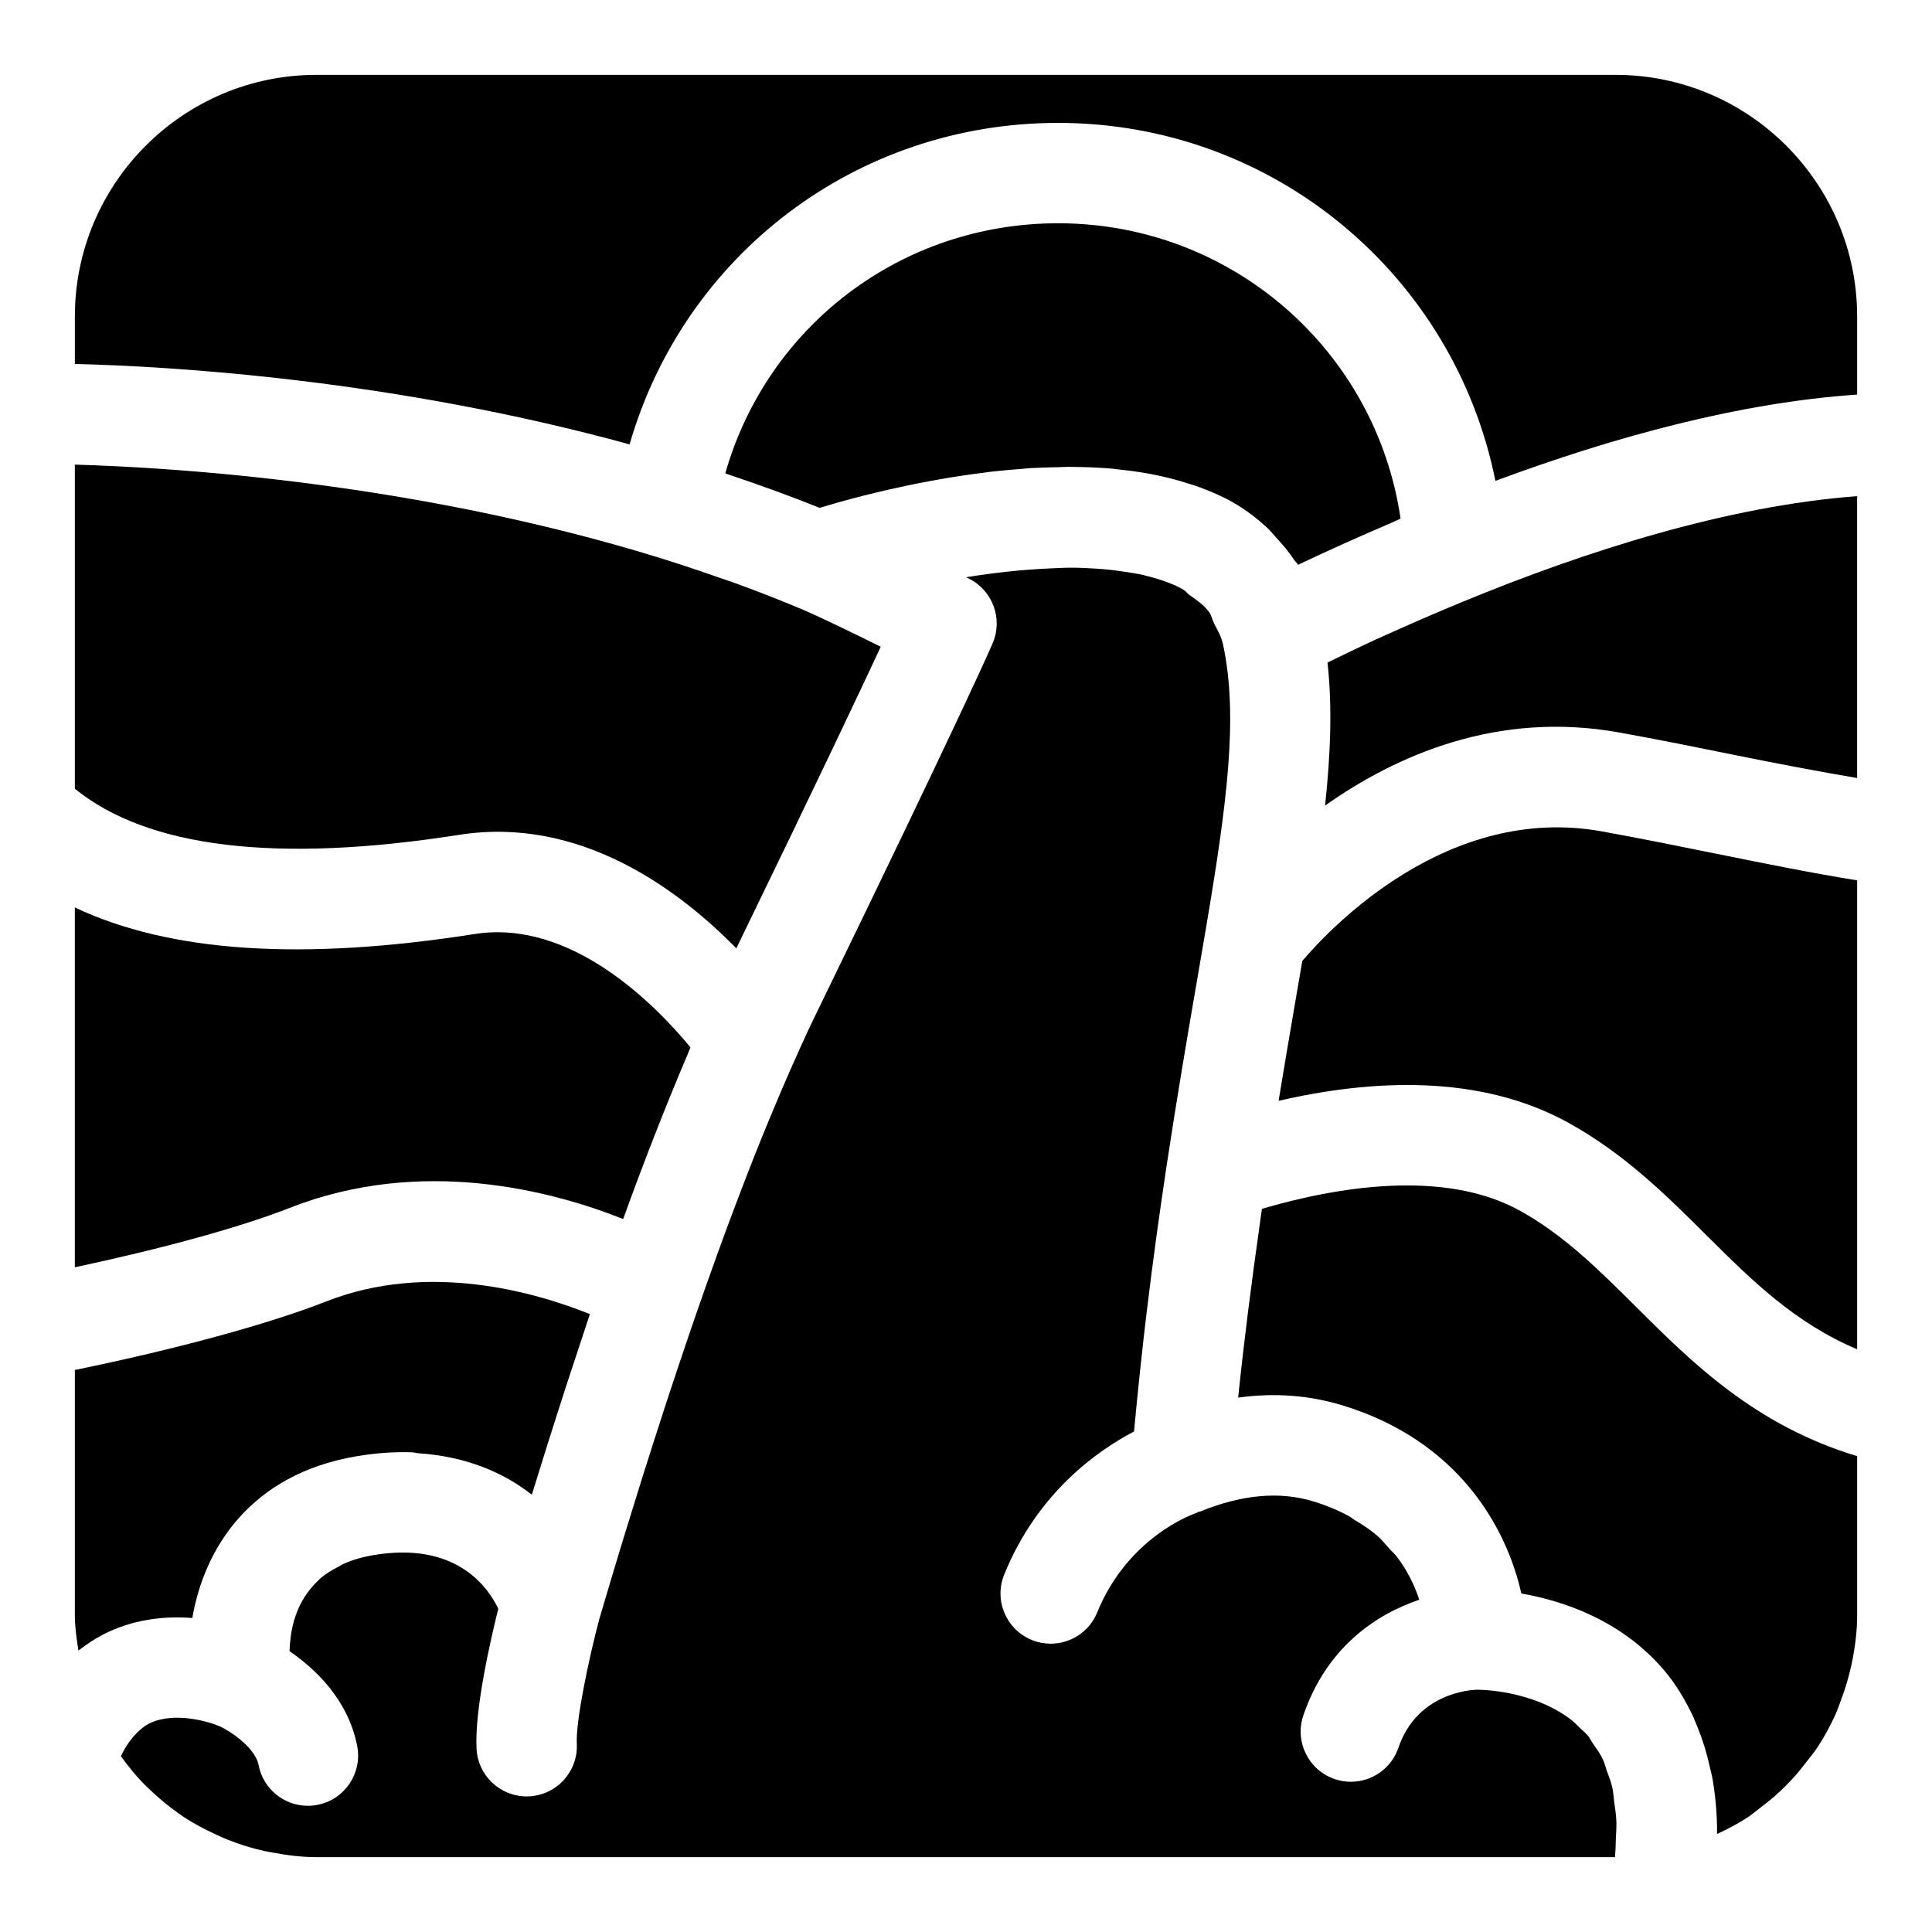 <?xml version="1.0" encoding="UTF-8"?>
<!-- The Best Svg Icon site in the world: iconSvg.co, Visit us! https://iconsvg.co -->
<svg fill="#000000" width="800px" height="800px" version="1.1" viewBox="144 144 512 512" xmlns="http://www.w3.org/2000/svg">
 <g>
  <path d="m269.84 391.52c-45.762 7.176-80.77 4.887-106.01-7.035v95.363c23.301-4.973 43.914-10.629 56.902-15.734 35.051-13.773 69.645-4.516 88.41 2.941 5.5-15.203 11.227-29.883 17.027-43.488 0.273-0.637 0.535-1.367 0.809-2-9.039-10.988-31.441-34.074-57.141-30.047z"/>
  <path d="m255.1 529.15c12.477 0.844 22.41 5.117 29.836 10.957 0.23-0.754 0.461-1.445 0.691-2.195 1.867-6.066 3.816-12.266 5.824-18.555 0.816-2.562 1.633-5.094 2.445-7.606 0.281-0.863 0.562-1.711 0.844-2.578 1.102-3.375 2.215-6.742 3.348-10.137 0.742-2.231 1.496-4.598 2.234-6.781-14.461-5.824-42.762-14.012-69.844-3.371-15.297 6.012-39.672 12.637-66.641 18.176v65.074c0 3.172 0.488 6.219 0.938 9.27 0.18-0.141 0.355-0.238 0.531-0.375 0.906-0.695 1.797-1.324 2.688-1.898 0.402-0.258 0.797-0.535 1.195-0.77 1.242-0.738 2.457-1.391 3.613-1.922 7.66-3.516 15.473-4.176 22.168-3.652 3.164-18.504 15.41-38.129 43.574-42.875 5.188-0.875 10.023-1.188 14.527-1.039l0.004-0.004c0.727 0.023 1.312 0.234 2.023 0.281z"/>
  <path d="m356.67 305.53c-5.934-2.504-12.113-4.918-18.504-7.231-1.207-0.438-2.422-0.809-3.633-1.234-5.262-1.848-10.621-3.648-16.129-5.352-64.359-19.82-127.98-23.816-154.57-24.582v85.891c19.227 15.621 53.332 19.836 101.88 12.211 32.078-5.031 58.254 14.617 73.418 30.09 21.277-43.797 32.625-67.777 38.273-79.926-7.598-3.766-16.199-7.938-20.742-9.867z"/>
  <path d="m361.49 278.5c1.031-0.312 2.238-0.66 3.508-1.023 0.473-0.137 0.848-0.25 1.352-0.391 1.836-0.516 3.867-1.062 6.078-1.629 0.32-0.082 0.688-0.164 1.012-0.246 1.879-0.473 3.836-0.953 5.934-1.434 0.836-0.191 1.727-0.375 2.594-0.566 1.723-0.379 3.461-0.754 5.293-1.117 1.027-0.203 2.078-0.395 3.137-0.594 1.785-0.336 3.586-0.656 5.449-0.961 1.164-0.191 2.336-0.367 3.527-0.547 1.859-0.277 3.731-0.527 5.637-0.766 0.48-0.059 0.941-0.137 1.426-0.195 0.754-0.09 1.512-0.156 2.269-0.238 1.953-0.207 3.918-0.371 5.906-0.52 0.875-0.066 1.73-0.176 2.609-0.23 0.367-0.023 0.738-0.016 1.109-0.035 2.094-0.117 4.191-0.164 6.297-0.203 0.93-0.016 1.852-0.09 2.781-0.09 0.195 0 0.387 0.023 0.582 0.023 3.527 0.016 7.035 0.152 10.512 0.441 0.738 0.062 1.453 0.184 2.188 0.258 2.723 0.281 5.402 0.652 8.043 1.137 1.105 0.203 2.188 0.445 3.273 0.688 2.348 0.523 4.633 1.152 6.875 1.871 0.98 0.312 1.973 0.602 2.93 0.957 3.086 1.141 6.078 2.426 8.867 4.008 3.406 1.938 6.406 4.246 9.148 6.777 0.883 0.812 1.59 1.75 2.402 2.621 1.727 1.855 3.348 3.777 4.742 5.883 0.309 0.465 0.754 0.82 1.043 1.293 7.738-3.688 16.016-7.383 24.5-11.031 0.879-0.379 1.777-0.824 2.656-1.195-6.512-44.57-44.754-78.277-90.773-78.277-41.605 0-77.066 27.266-88.184 66.266 0.371 0.125 0.707 0.27 1.078 0.395 7.984 2.688 15.973 5.551 23.898 8.754 0.086-0.02 0.215-0.055 0.301-0.082z"/>
  <path d="m577.54 490.3c-9.828-9.785-19.113-19.02-30.727-25.445-20.352-11.254-49.148-6.148-68.387-0.504-0.18 1.234-0.355 2.531-0.531 3.781-2.223 15.652-4.191 31.012-5.773 46.254 4.789-0.672 9.496-0.832 14.109-0.488 4.617 0.344 9.141 1.191 13.562 2.543 30.824 9.418 43.5 32.504 47.375 49.852 10.785 1.879 26.48 6.93 37.918 20.438 2.93 3.457 5.234 7.332 7.242 11.41 0.574 1.168 1.051 2.398 1.551 3.617 1.344 3.277 2.41 6.738 3.207 10.375 0.266 1.219 0.613 2.383 0.816 3.641 0.738 4.523 1.188 9.227 1.129 14.258 2.785-1.301 5.508-2.707 8.059-4.379 1.207-0.793 2.293-1.738 3.441-2.609 1.691-1.281 3.344-2.606 4.898-4.043 1.258-1.168 2.469-2.383 3.633-3.644 1.348-1.465 2.59-3.016 3.797-4.602 0.969-1.27 2.008-2.488 2.883-3.828 1.797-2.762 3.367-5.672 4.731-8.707 0.566-1.25 0.988-2.566 1.473-3.856 0.871-2.332 1.633-4.711 2.227-7.16 0.301-1.227 0.602-2.449 0.832-3.695 0.68-3.711 1.16-7.488 1.16-11.383v-42.227c-27.07-8.184-43.73-24.77-58.625-39.598z"/>
  <path d="m572.23 631.16c0.043-1.461 0.18-3.004 0.133-4.387-0.062-1.844-0.352-3.496-0.578-5.195-0.164-1.23-0.227-2.551-0.477-3.707-0.363-1.672-0.961-3.129-1.504-4.637-0.352-0.977-0.586-2.059-1.012-2.965-0.719-1.531-1.688-2.836-2.621-4.172-0.477-0.684-0.828-1.484-1.359-2.117-0.723-0.859-1.559-1.535-2.356-2.277-0.625-0.582-1.195-1.258-1.855-1.773-10.543-8.238-24.895-8.133-25.059-8.133-0.027 0-0.047-0.016-0.074-0.016s-0.051 0.016-0.078 0.016c-1.723 0.047-15.863 0.883-20.801 15.379-1.887 5.531-7.055 9.012-12.594 9.012-1.422 0-2.871-0.23-4.293-0.715-6.953-2.371-10.672-9.934-8.297-16.887 6.074-17.812 18.996-26.68 30.707-30.637-1.133-3.512-2.961-7.504-5.918-11.395-0.562-0.738-1.379-1.434-2.027-2.164-1.043-1.172-1.984-2.367-3.266-3.477-1.73-1.504-3.84-2.875-6.059-4.195-0.449-0.27-0.758-0.594-1.227-0.852-2.797-1.531-5.981-2.891-9.602-3.996-8.867-2.707-18.945-1.805-29.934 2.695-0.141 0.059-0.301 0.008-0.441 0.059-0.195 0.074-0.328 0.23-0.527 0.293-0.961 0.324-18.219 6.406-26.332 26.379-2.098 5.164-7.078 8.297-12.332 8.297-1.672 0-3.363-0.316-5.008-0.98-6.805-2.769-10.082-10.527-7.316-17.336 8.801-21.656 24.602-32.773 34.402-37.922 1.02-10.848 2.117-21.266 3.293-31.094 0.031-0.258 0.066-0.523 0.098-0.781 1.648-13.676 3.41-26.348 5.203-38.23 0.055-0.359 0.09-0.703 0.145-1.066 0.008-0.039 0.027-0.07 0.031-0.109 2.656-17.527 5.356-33.328 7.801-47.508 0.824-4.777 1.617-9.379 2.367-13.82 5.656-33.418 8.812-56.82 4.625-76.09-0.453-2.094-1.461-3.676-2.324-5.391-0.496-0.988-0.715-2.215-1.355-3.086-1.309-1.785-3.238-3.144-5.188-4.5-0.633-0.441-0.988-1.059-1.695-1.461 0 0-0.004 0-0.004-0.004-3.07-1.746-6.75-2.91-10.637-3.844-1.535-0.359-3.176-0.598-4.809-0.848-2.41-0.379-4.894-0.664-7.473-0.824-2.184-0.129-4.367-0.262-6.637-0.258-1.945 0-3.93 0.109-5.914 0.199-7.356 0.336-14.805 1.152-21.996 2.332 0.328 0.168 0.637 0.324 0.809 0.41 6.242 3.176 8.957 10.652 6.199 17.094-0.293 0.68-7.621 17.691-47.223 99.09-2.152 4.426-4.305 9.234-6.453 14.094-1.48 3.352-2.957 6.836-4.43 10.355-1.059 2.535-2.121 5.066-3.172 7.676-1.473 3.644-2.934 7.367-4.387 11.133-1.031 2.672-2.059 5.356-3.078 8.074-1.438 3.836-2.867 7.699-4.277 11.605-1.023 2.836-2.035 5.68-3.047 8.543-1.348 3.828-2.691 7.66-4.008 11.504-1.051 3.07-2.078 6.141-3.106 9.211-1.156 3.453-2.309 6.902-3.43 10.332-0.211 0.641-0.422 1.297-0.629 1.941-0.969 2.981-1.918 5.934-2.859 8.887-0.84 2.629-1.688 5.262-2.5 7.852-0.711 2.262-1.426 4.574-2.141 6.875-0.703 2.269-1.406 4.531-2.09 6.766-0.539 1.762-1.102 3.57-1.629 5.301-1.93 6.359-3.859 12.797-5.801 19.402-2.672 10.09-6.254 26.828-5.945 32.977 0.367 7.336-5.285 13.586-12.621 13.953-0.227 0.012-0.453 0.016-0.676 0.016-7.043 0-12.922-5.527-13.277-12.641-0.516-10.32 3.59-28.363 5.769-37.102-2.941-6.106-11.492-17.844-33.098-14.199-3.137 0.527-5.824 1.371-8.152 2.426-0.324 0.145-0.535 0.352-0.844 0.504-1.961 0.984-3.746 2.074-5.18 3.34-0.094 0.082-0.148 0.176-0.242 0.258-3.144 2.871-5.102 6.285-6.25 9.664-0.004 0.008-0.004 0.016-0.008 0.023-0.566 1.676-0.934 3.332-1.176 4.91-0.031 0.227-0.051 0.441-0.078 0.664-0.168 1.277-0.262 2.492-0.293 3.602v0.07c6.621 4.535 15.504 12.699 17.922 25.121 1.406 7.215-3.305 14.199-10.516 15.602-0.859 0.168-1.715 0.25-2.559 0.25-6.238 0-11.809-4.41-13.047-10.766-1.008-5.156-8.609-9.539-10.059-10.191-0.02-0.012-0.035-0.027-0.055-0.039-0.035-0.016-0.07-0.016-0.105-0.031-2.859-1.262-11.953-3.977-18.531-0.895-1.43 0.668-2.699 1.738-3.894 2.988-0.312 0.324-0.613 0.684-0.91 1.047-1.027 1.27-1.977 2.731-2.805 4.469-0.043 0.094-0.098 0.164-0.141 0.258 1.84 2.547 3.801 5.004 5.988 7.254 0.531 0.543 1.09 1.055 1.641 1.578 2.414 2.316 4.984 4.469 7.738 6.391 0.426 0.293 0.836 0.598 1.266 0.879 2.758 1.824 5.707 3.363 8.738 4.75 0.91 0.414 1.816 0.844 2.746 1.215 3.18 1.273 6.477 2.32 9.883 3.074 0.793 0.176 1.598 0.293 2.398 0.438 3.723 0.703 7.516 1.184 11.426 1.184h344.13c0.164-1.742 0.188-3.356 0.234-4.996z"/>
  <path d="m424.4 176.57c57.215 0 104.98 40.453 115.9 94.863 31.098-11.547 64.566-20.738 95.863-22.863v-20.699c0-35.305-28.727-64.031-64.031-64.031h-344.26c-35.305 0-64.031 28.727-64.031 64.031v12.582c25.73 0.629 84.371 4.109 147.01 21.312 14.461-50.129 60.012-85.195 113.55-85.195z"/>
  <path d="m598.58 370.2c-9.844-1.992-20.02-4.059-30.191-5.891-40.578-7.285-71.516 25.246-79.266 34.344-0.379 2.215-0.777 4.531-1.172 6.824-0.211 1.23-0.402 2.375-0.621 3.625-1.426 8.273-2.945 17.254-4.488 26.629 24.562-5.664 53.246-7.215 76.855 5.844 14.863 8.223 25.922 19.227 36.613 29.871 11.941 11.887 23.434 23.215 39.852 30.125v-124.27c-12.004-1.922-24.52-4.461-37.582-7.106z"/>
  <path d="m531.23 303.64c-5.551 2.289-11.152 4.703-16.785 7.219-1.945 0.871-3.926 1.734-5.828 2.609-4.258 1.949-8.543 4.047-12.82 6.113 1.297 11.59 0.836 24.09-0.637 37.906 18.797-13.281 45.66-25.195 77.938-19.371 10.457 1.879 20.781 3.973 30.766 5.996 11.305 2.293 21.973 4.32 32.293 6.074v-74.703c-34.133 2.582-71.469 14.324-104.93 28.156z"/>
 </g>
</svg>